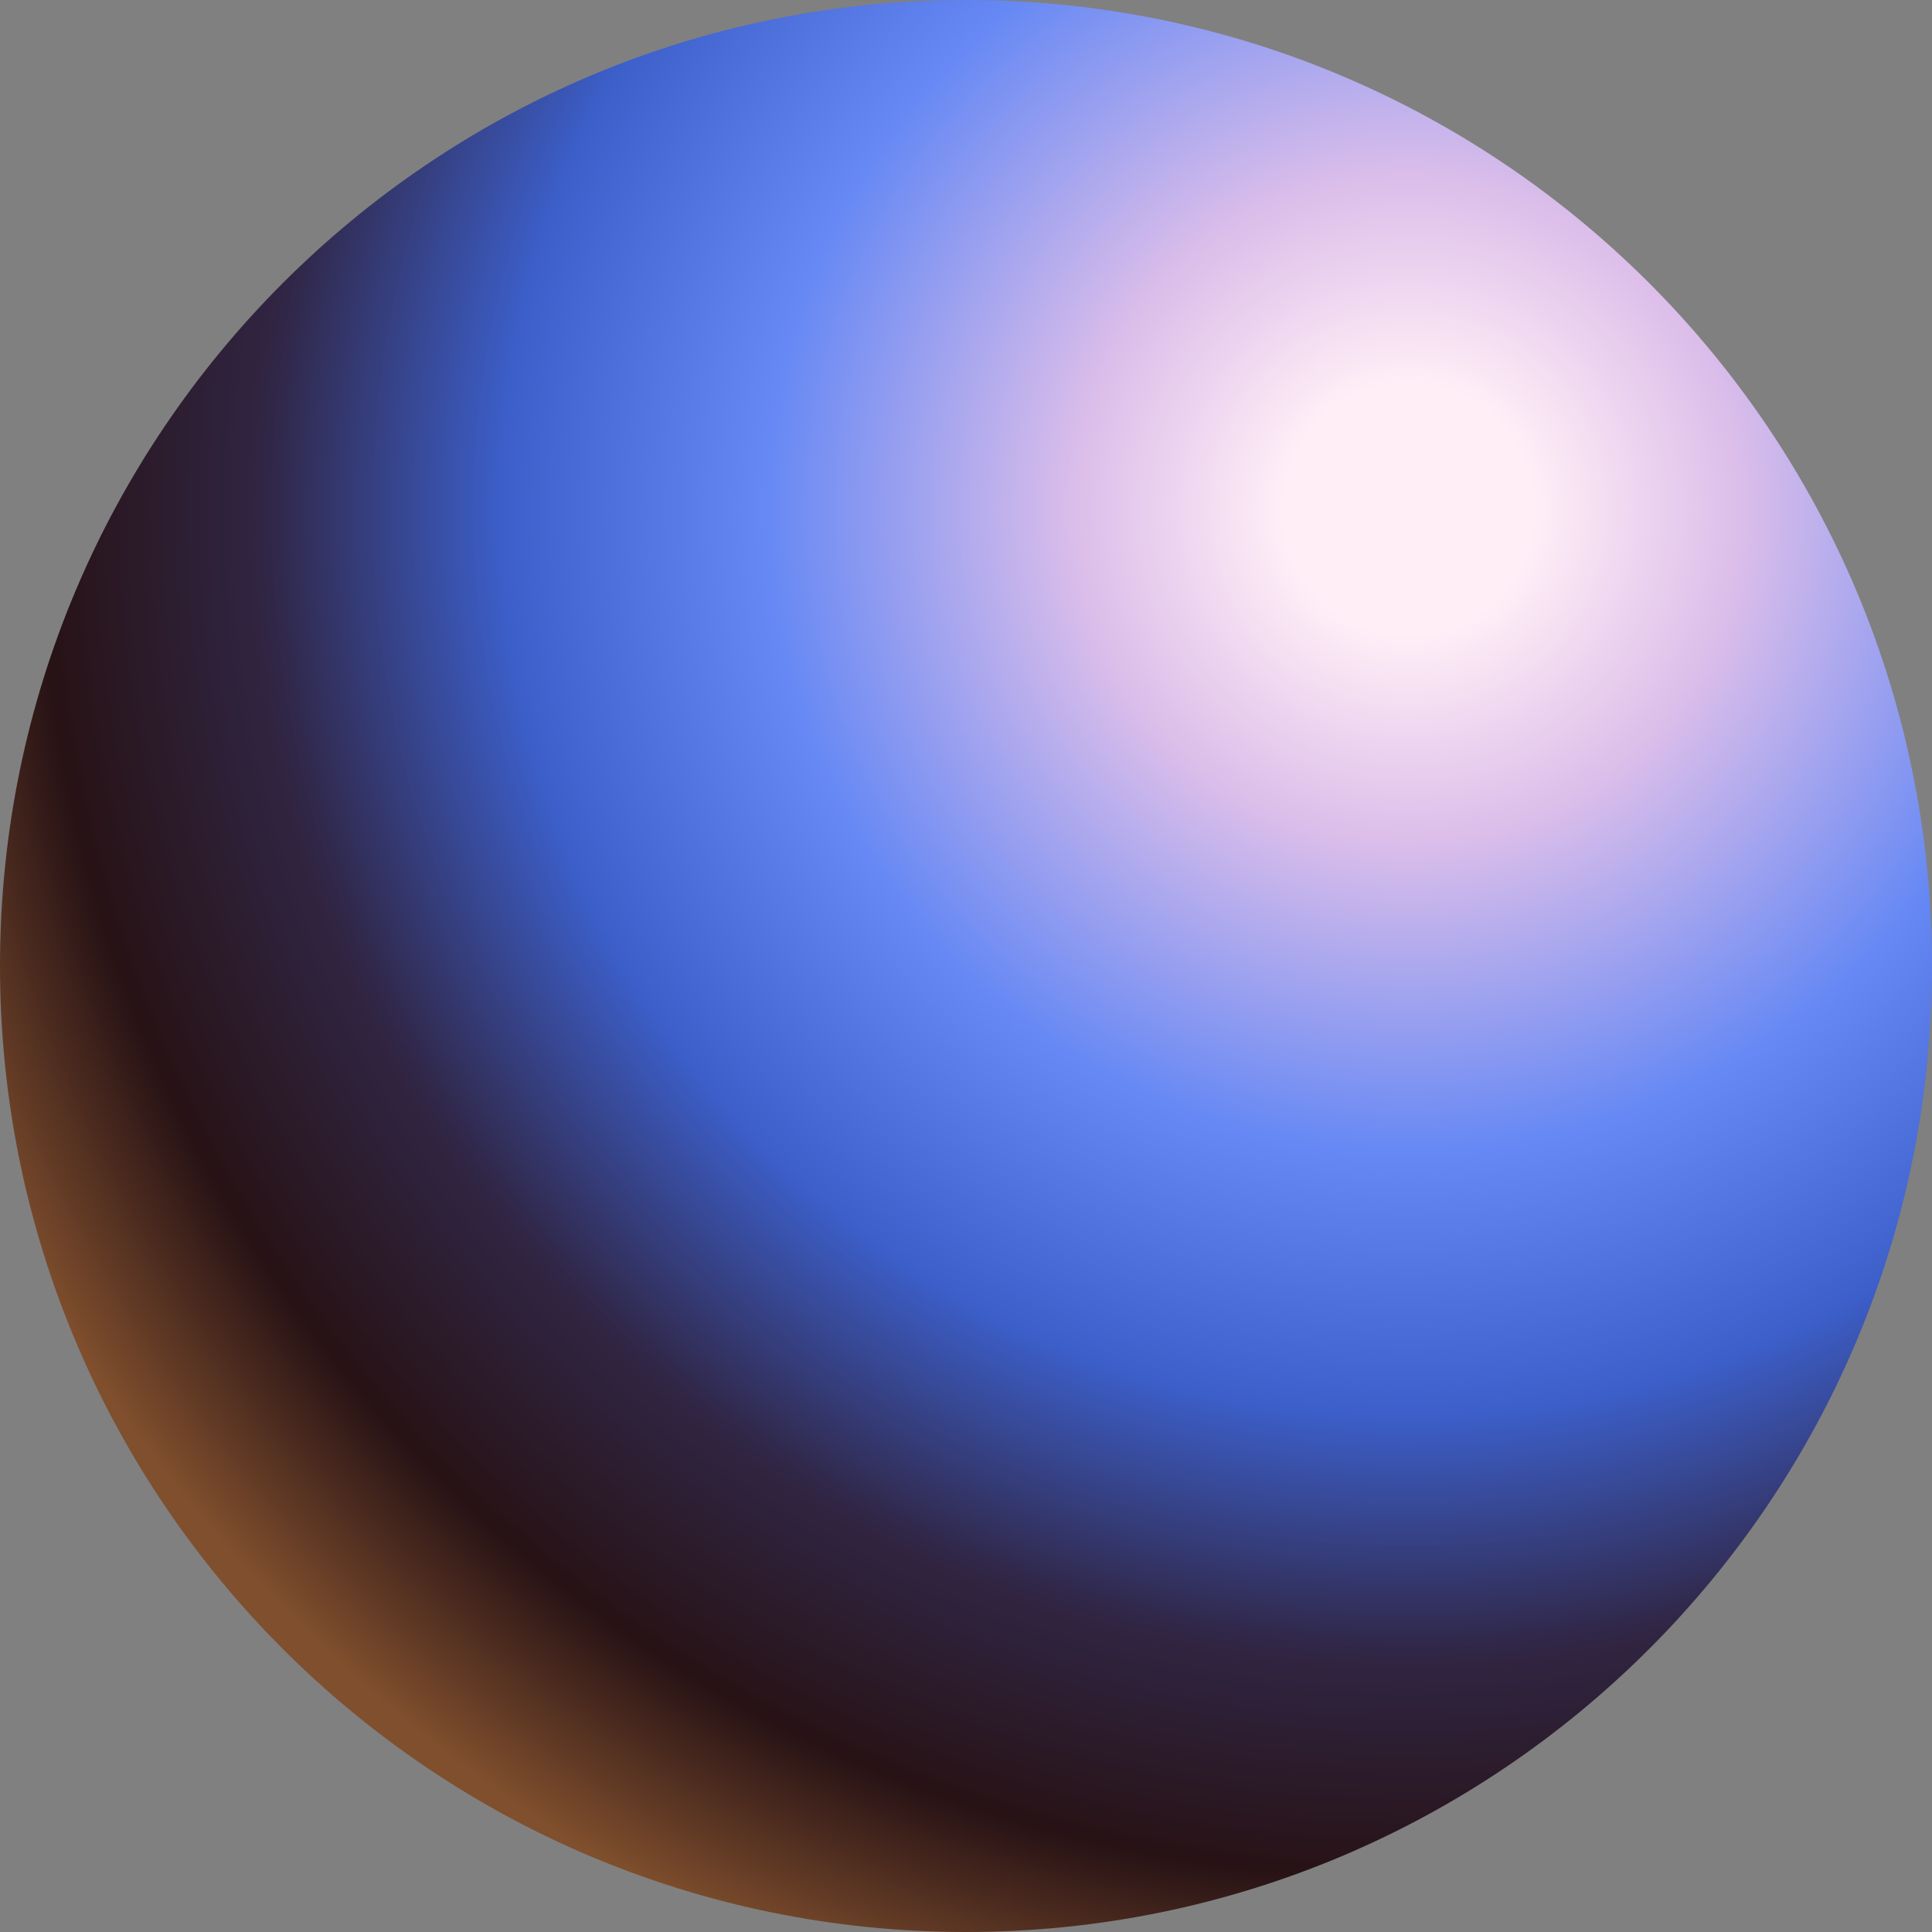 <svg xmlns="http://www.w3.org/2000/svg" fill="none" viewBox="0 0 256 256"><rect x="0" y="0" width="256" height="256" fill="#808080" stroke="none"/><path fill="url(#paint0_radial_9175_765)" d="M128 256c70.692 0 128-57.308 128-128S198.692 0 128 0 0 57.308 0 128s57.308 128 128 128"/><defs><radialGradient id="paint0_radial_9175_765" cx="0" cy="0" r="1" gradientTransform="rotate(125.956 75.723 81.306)scale(206.926)" gradientUnits="userSpaceOnUse"><stop offset=".08" stop-color="#FFEEF6"/><stop offset=".21" stop-color="#DCBEEA"/><stop offset=".41" stop-color="#6588F4"/><stop offset=".575" stop-color="#3C5FCA"/><stop offset=".73" stop-color="#302543"/><stop offset=".87" stop-color="#271215"/><stop offset="1" stop-color="#804F2D"/></radialGradient></defs></svg>
